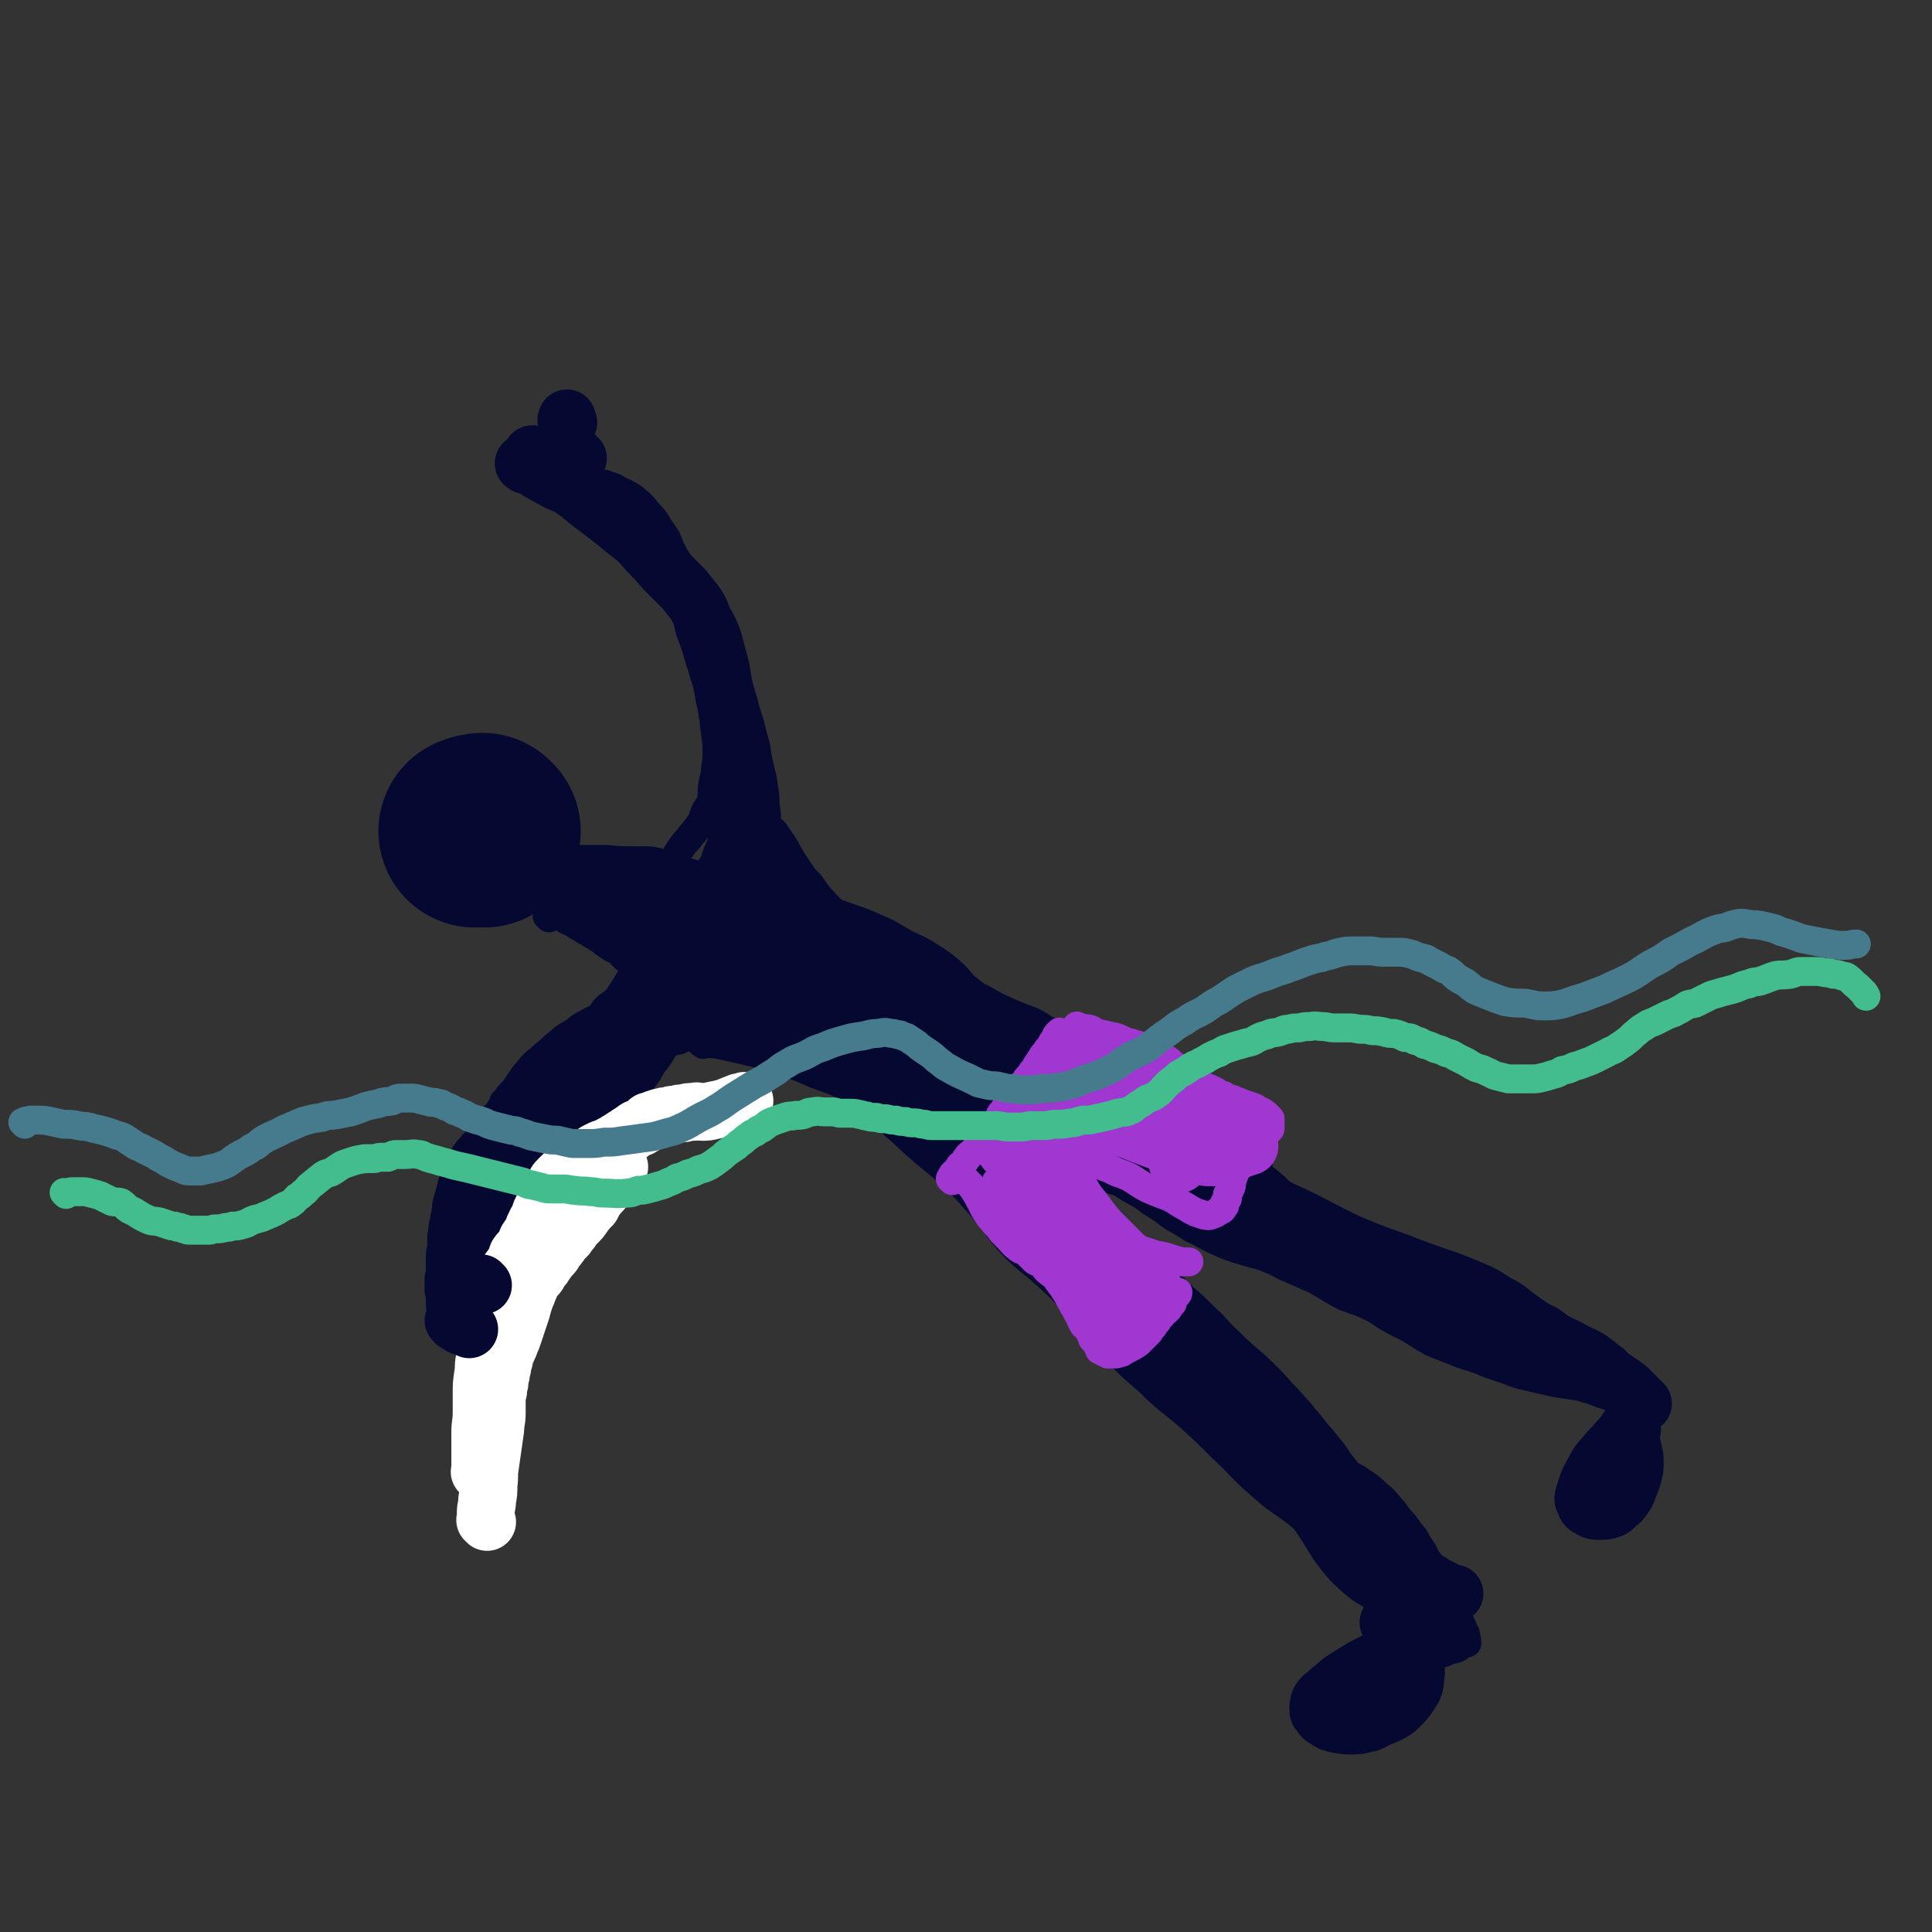 <svg viewBox='0 0 1404 1404' version='1.1' xmlns='http://www.w3.org/2000/svg' xmlns:xlink='http://www.w3.org/1999/xlink'><rect x="0" y="0" width="1404" height="1404" fill="#333333" stroke="none"/><g fill='none' stroke='#050831' stroke-width='140' stroke-linecap='round' stroke-linejoin='round'><path d='M352,604c-1,-1 -1,-1 -1,-1 -1,-1 0,0 0,0 0,0 0,0 0,0 0,0 0,0 0,0 -1,-1 0,0 0,0 0,0 0,0 -1,0 -1,0 -1,0 -2,0 -1,0 -1,1 -3,1 '/></g>
<g fill='none' stroke='#050831' stroke-width='21' stroke-linecap='round' stroke-linejoin='round'><path d='M399,667c-1,-1 -1,-1 -1,-1 -1,-1 0,0 0,0 0,0 0,0 0,0 0,0 0,0 0,0 -1,-1 0,0 0,0 0,0 0,0 0,0 0,0 0,0 0,0 -1,-1 0,0 0,0 1,0 1,0 2,0 3,-1 3,-1 6,-1 3,0 3,0 6,0 4,0 5,0 9,1 4,0 4,0 9,2 4,1 5,1 9,2 3,1 3,2 7,3 3,2 3,2 6,3 3,2 3,2 6,3 2,2 2,2 5,3 3,2 3,2 5,3 2,2 2,2 4,3 2,1 3,1 5,2 2,1 1,1 4,3 2,1 1,1 4,2 1,1 2,0 4,1 1,0 1,0 3,0 1,0 1,0 3,1 1,0 1,0 3,1 1,0 1,0 2,1 2,1 2,2 5,3 1,1 1,0 3,1 1,0 2,0 3,1 1,0 1,1 2,1 2,1 2,1 4,2 2,1 2,0 4,1 3,1 3,1 6,2 2,0 2,0 3,0 1,0 1,0 2,0 1,0 1,0 1,0 0,0 0,-1 0,-1 0,-1 0,-1 1,-1 1,-1 1,-1 1,-2 1,-1 1,-2 1,-3 0,-1 0,-1 1,-2 0,-1 0,-1 1,-3 0,-1 0,-1 0,-3 0,-2 1,-2 1,-4 1,-3 0,-3 1,-5 1,-3 1,-3 2,-5 1,-3 1,-3 2,-6 2,-7 2,-7 4,-13 1,-4 2,-4 3,-8 1,-5 0,-5 1,-10 1,-6 1,-6 2,-11 1,-5 0,-5 1,-9 0,-5 0,-5 1,-10 1,-4 1,-4 1,-9 0,-4 0,-4 0,-9 0,-5 0,-5 -1,-11 0,-6 0,-6 -1,-12 -1,-8 -1,-7 -3,-15 -1,-6 -2,-6 -3,-12 -2,-6 -1,-6 -3,-12 -2,-6 -2,-6 -4,-11 -2,-6 -1,-7 -3,-13 -2,-7 -3,-7 -5,-14 -3,-8 -3,-8 -7,-16 -3,-8 -2,-9 -6,-17 -2,-6 -3,-6 -6,-12 -2,-6 -2,-6 -5,-12 -3,-6 -3,-6 -7,-12 -3,-6 -3,-6 -7,-13 -3,-6 -4,-6 -7,-12 -3,-5 -2,-5 -5,-11 -3,-5 -4,-5 -7,-11 -3,-4 -3,-4 -7,-8 -2,-3 -2,-3 -5,-6 -4,-3 -4,-4 -8,-6 -3,-2 -4,-2 -8,-4 -3,-2 -3,-2 -7,-3 -4,-2 -4,-1 -9,-2 -5,-1 -5,-2 -9,-2 -4,-1 -4,-1 -8,-1 -4,-1 -4,-1 -7,-2 -4,-1 -4,-1 -7,-1 -5,0 -5,0 -10,0 -6,0 -6,-1 -13,-2 -1,0 -1,0 -3,0 '/><path d='M530,732c-1,-1 -1,-1 -1,-1 -1,-1 0,0 0,0 0,0 0,0 0,0 0,0 0,0 0,0 -1,-1 0,0 0,0 0,0 0,0 -1,0 0,0 1,1 0,1 -1,1 -2,1 -3,2 -2,1 -2,1 -4,3 -2,2 -3,2 -5,4 -2,2 -2,2 -4,4 -2,1 -3,1 -5,2 -2,2 -1,2 -3,4 -2,1 -2,0 -3,1 -2,1 -2,1 -3,2 -1,0 -1,0 -3,1 -1,0 -1,0 -2,1 -1,0 -1,0 -3,0 -1,0 -1,1 -2,1 -1,0 -1,0 -2,1 -1,0 -1,0 -1,0 -1,0 -1,0 -1,0 -1,0 -1,0 -2,0 0,0 0,0 0,0 0,0 0,0 -1,0 0,0 0,0 -1,0 0,0 0,0 0,0 0,0 0,0 0,0 '/><path d='M387,644c-1,-1 -1,-1 -1,-1 -1,-1 0,0 0,0 0,0 0,0 0,0 0,1 0,0 1,1 0,1 0,1 0,2 1,1 1,1 2,2 2,2 2,2 3,3 2,2 2,2 4,4 3,3 3,3 5,5 3,2 3,1 5,4 3,1 2,2 5,4 1,1 2,1 4,2 2,1 2,1 5,3 2,1 2,1 5,3 2,1 2,1 5,3 2,1 2,1 5,3 2,1 2,1 4,3 3,2 3,2 6,4 2,1 2,1 4,2 2,1 1,1 3,3 1,1 1,1 2,2 1,1 2,1 3,2 2,2 1,2 2,4 2,3 2,3 3,5 1,2 1,2 1,4 1,2 1,2 1,4 1,3 1,3 1,5 1,3 0,3 1,6 0,1 1,1 1,2 1,2 0,2 0,5 0,1 1,1 1,3 0,0 0,0 0,1 '/><path d='M415,637c-1,-1 -1,-1 -1,-1 -1,-1 0,0 0,0 1,0 2,0 3,0 2,1 2,1 5,2 3,1 3,1 6,2 4,1 4,1 8,2 3,1 3,2 7,3 3,1 3,0 6,1 2,0 2,1 5,1 2,0 3,0 5,0 2,0 2,-1 4,-1 3,-1 3,0 5,-1 3,-1 3,-1 5,-3 3,-2 3,-3 6,-6 2,-2 2,-2 4,-4 4,-4 4,-4 7,-8 2,-3 2,-4 5,-8 2,-3 2,-3 5,-6 2,-3 2,-3 4,-5 3,-4 3,-4 6,-8 1,-3 1,-3 2,-6 2,-5 3,-4 5,-9 1,-6 0,-6 1,-12 1,-6 2,-6 2,-12 1,-6 1,-6 1,-12 0,-10 -1,-10 -2,-21 0,-4 -1,-4 -1,-8 -1,-4 -1,-5 -2,-9 -1,-6 -1,-6 -2,-11 -2,-6 -2,-6 -4,-13 -2,-6 -2,-6 -4,-13 -2,-6 -2,-6 -4,-11 -2,-6 -1,-6 -3,-11 -2,-4 -2,-4 -4,-8 -2,-4 -2,-4 -4,-7 -3,-3 -3,-3 -5,-7 -3,-3 -3,-3 -5,-6 -3,-4 -2,-4 -5,-7 -3,-4 -3,-4 -5,-8 -3,-4 -3,-4 -6,-8 -2,-3 -2,-3 -4,-6 -3,-3 -3,-3 -5,-6 -3,-4 -3,-4 -6,-7 -3,-4 -3,-4 -6,-6 -4,-4 -4,-4 -9,-7 -3,-2 -3,-2 -7,-4 -3,-1 -3,-1 -7,-3 -3,-1 -3,-1 -7,-2 -2,-1 -2,0 -5,-1 -3,-1 -3,-1 -6,-2 '/><path d='M469,736c-1,-1 -1,-1 -1,-1 -1,-1 0,0 0,0 0,0 0,0 0,0 0,0 0,0 0,0 -1,-1 0,0 0,0 -1,0 -1,0 -2,0 -2,1 -2,1 -4,2 -4,2 -4,2 -8,3 -4,2 -3,3 -7,4 -4,3 -5,2 -9,5 -4,1 -4,1 -7,3 -4,1 -4,1 -8,3 -3,2 -3,3 -6,5 -3,1 -3,1 -6,3 -3,1 -2,2 -5,4 -3,2 -3,1 -6,2 -3,2 -3,2 -5,3 -2,2 -2,2 -4,3 -2,1 -2,1 -4,3 -2,2 -2,2 -4,4 -2,2 -3,2 -5,4 -2,3 -2,3 -4,6 -2,2 -2,2 -4,4 -2,3 -2,3 -4,5 -1,3 -1,3 -3,6 -2,3 -2,2 -4,5 -2,3 -2,3 -4,5 -2,3 -2,3 -4,5 -2,3 -2,3 -4,6 -2,3 -3,3 -4,5 -3,3 -3,3 -5,6 -1,3 -1,3 -3,6 -1,3 -1,3 -3,6 -1,4 -1,4 -3,8 -1,4 -1,4 -2,8 -1,3 -1,3 -2,7 -1,3 0,3 -1,7 0,3 -1,3 -1,6 -1,3 -1,3 -1,6 0,3 -1,3 -1,6 0,2 0,2 0,5 0,5 -1,4 -1,9 0,3 0,3 0,5 0,2 0,2 0,3 0,2 0,2 0,4 0,2 -1,2 -1,4 0,2 0,2 0,4 0,2 0,2 0,4 0,3 1,3 1,5 0,3 0,3 0,6 0,2 0,2 1,4 1,1 1,1 1,3 0,2 0,2 0,3 0,2 1,2 1,3 0,1 0,1 0,2 0,1 1,1 1,2 0,1 0,1 0,2 0,1 0,1 0,1 0,1 0,1 0,1 0,0 0,0 0,0 0,-2 0,-2 0,-4 1,-5 1,-5 1,-10 0,-8 -1,-9 1,-17 1,-7 1,-7 4,-14 1,-5 2,-5 4,-9 2,-5 2,-5 4,-10 3,-6 4,-6 6,-11 3,-5 3,-5 5,-10 4,-6 4,-6 8,-11 2,-4 2,-4 6,-8 3,-4 3,-4 8,-8 4,-3 3,-4 8,-7 4,-3 4,-3 8,-5 4,-2 5,-2 9,-4 5,-2 5,-2 9,-4 4,-2 4,-1 8,-3 4,-2 4,-2 8,-4 7,-4 7,-3 14,-7 4,-2 4,-2 7,-4 3,-2 3,-3 5,-5 3,-2 3,-2 5,-4 3,-3 3,-3 4,-6 2,-3 2,-3 3,-6 2,-3 2,-4 4,-7 1,-3 1,-2 3,-5 2,-3 2,-3 5,-7 2,-4 2,-4 5,-8 3,-4 3,-4 6,-9 4,-5 4,-5 6,-10 3,-6 3,-6 4,-11 2,-6 2,-6 4,-13 0,-1 0,-1 1,-3 '/><path d='M581,643c-1,-1 -1,-1 -1,-1 -1,-1 0,0 0,0 0,0 0,0 0,0 0,0 0,-1 0,0 -2,1 -1,2 -2,5 -1,4 -1,4 -2,7 -1,4 -1,4 -2,8 -1,3 0,3 -1,7 -1,3 -1,3 -1,7 0,3 0,3 1,7 0,3 0,3 1,7 1,3 1,3 3,7 1,3 1,3 3,7 2,4 2,4 5,8 2,3 2,3 4,6 2,3 2,3 4,6 2,3 2,3 4,5 3,3 3,3 5,6 2,2 2,2 4,4 2,2 2,2 4,3 1,1 1,1 2,2 2,2 2,2 3,3 2,2 2,2 4,4 3,3 3,2 5,4 3,3 3,2 6,5 3,2 3,2 6,4 3,3 3,3 6,5 4,3 4,3 8,7 5,4 5,4 10,8 6,6 6,6 13,12 8,6 8,6 15,11 11,6 11,6 22,12 11,5 11,5 22,10 2,1 2,1 5,2 '/><path d='M511,759c-1,-1 -1,-1 -1,-1 -1,-1 0,0 0,0 0,0 0,0 0,0 0,0 -1,0 0,0 0,-1 1,0 2,0 5,1 5,0 10,1 9,2 9,2 18,4 11,3 12,2 23,6 12,4 12,4 24,9 11,5 11,4 23,9 10,5 10,5 20,10 9,5 9,5 18,9 8,4 8,4 15,7 7,3 6,4 13,7 6,3 6,3 12,6 6,3 6,3 13,6 5,3 5,2 10,5 4,3 4,3 8,6 5,4 5,3 10,7 6,5 6,5 11,10 6,6 6,6 12,12 6,6 6,6 12,12 5,6 5,6 10,11 5,4 6,4 11,8 5,4 5,4 10,7 5,4 5,4 10,9 4,4 3,4 7,8 '/><path d='M563,605c-1,-1 -1,-1 -1,-1 -1,-1 0,0 0,0 0,0 0,0 0,0 0,0 0,0 0,0 -1,-1 0,0 0,0 1,2 1,2 3,4 2,3 2,3 4,6 4,6 3,6 7,12 4,6 4,6 8,12 5,5 5,5 9,11 5,6 5,6 10,11 4,5 4,5 8,10 5,6 4,6 9,11 4,6 5,6 9,12 4,7 4,7 8,14 4,7 3,7 8,13 4,6 4,6 9,11 4,5 4,5 8,9 4,4 5,4 9,7 5,4 5,4 10,7 5,4 5,4 10,8 6,4 5,4 11,9 5,4 5,3 10,8 5,5 5,5 10,10 6,5 6,5 12,10 6,5 6,5 12,10 5,3 5,3 10,6 6,3 5,4 11,6 5,2 5,1 10,3 5,2 5,2 10,4 6,2 6,2 12,4 6,2 6,2 13,4 6,2 6,2 12,4 7,3 7,3 13,5 6,3 6,3 12,7 5,2 5,3 10,6 5,3 5,3 10,7 5,3 5,3 10,7 11,7 11,7 22,14 5,3 5,3 11,6 5,2 5,2 10,4 5,2 6,2 11,3 6,2 6,2 11,4 6,2 6,2 12,3 7,2 7,2 14,4 7,2 7,2 14,3 14,4 14,4 28,8 6,2 6,2 11,4 6,2 6,2 12,4 5,2 5,2 11,4 7,3 7,3 13,5 7,2 7,2 13,4 8,2 8,2 15,4 6,3 6,3 12,6 6,3 6,3 12,6 6,3 6,3 11,6 1,1 1,1 2,1 '/><path d='M724,842c-1,-1 -1,-1 -1,-1 -1,-1 0,0 0,0 0,0 0,0 0,0 0,0 0,0 0,0 -1,-1 0,0 0,0 0,0 0,0 0,0 2,1 3,1 5,2 6,4 6,4 13,8 10,7 10,7 20,14 12,9 13,8 25,17 13,9 13,9 26,19 13,10 13,10 25,20 11,10 11,10 22,21 9,8 9,8 17,16 9,8 8,9 17,17 7,7 7,7 14,13 8,7 8,7 15,14 8,8 7,8 14,15 6,7 7,7 12,14 6,6 5,7 11,13 4,5 4,5 9,11 3,4 3,5 7,10 4,5 4,5 9,10 4,5 4,4 8,10 4,5 4,5 7,11 4,5 4,5 7,9 4,4 4,4 8,8 2,3 1,4 4,7 2,2 2,2 5,5 1,2 1,2 3,4 2,1 2,1 4,3 1,1 1,1 3,3 1,1 1,1 3,3 2,2 1,2 3,3 1,1 2,1 3,2 2,2 2,2 3,4 2,2 2,2 3,4 2,2 2,2 3,4 2,3 1,3 2,5 1,3 0,3 1,5 1,3 1,3 2,5 1,2 1,2 2,4 1,2 1,2 2,3 1,2 1,2 2,4 1,2 1,2 2,5 1,1 1,1 1,3 1,1 0,1 0,2 1,1 1,1 1,2 0,1 0,1 0,1 0,0 0,0 -1,0 0,0 -1,0 -1,0 -1,0 -1,0 -2,1 -2,1 -1,2 -4,3 -2,1 -3,0 -6,1 -2,0 -2,0 -5,-1 -3,0 -3,0 -6,-1 -4,-2 -4,-2 -7,-4 -3,-3 -4,-2 -7,-5 -4,-4 -4,-4 -8,-8 -5,-4 -5,-4 -10,-9 -5,-5 -5,-5 -10,-10 -6,-5 -7,-4 -13,-9 -6,-5 -6,-5 -12,-11 -6,-7 -6,-7 -11,-14 -5,-8 -5,-8 -10,-16 -5,-7 -5,-8 -9,-15 -5,-7 -5,-7 -10,-13 -6,-7 -6,-7 -11,-13 -7,-8 -8,-8 -14,-16 -8,-9 -7,-9 -14,-18 -7,-9 -7,-8 -13,-17 -6,-8 -5,-8 -10,-16 -5,-7 -6,-7 -10,-13 -6,-9 -6,-9 -12,-18 -7,-10 -6,-10 -14,-20 -6,-9 -6,-9 -13,-17 -6,-8 -7,-7 -14,-15 -6,-6 -6,-6 -12,-13 -5,-6 -5,-6 -10,-12 -5,-6 -5,-6 -11,-13 -6,-7 -6,-7 -14,-15 -7,-7 -7,-7 -15,-14 -7,-6 -7,-5 -14,-10 -7,-5 -7,-5 -14,-10 -5,-3 -5,-3 -10,-6 -7,-3 -7,-3 -13,-7 -7,-5 -7,-5 -14,-10 -9,-5 -9,-4 -18,-10 -8,-5 -7,-6 -15,-12 -6,-5 -6,-5 -12,-10 -6,-5 -5,-5 -10,-10 -5,-4 -6,-4 -11,-8 -5,-4 -5,-4 -11,-7 -5,-3 -5,-3 -10,-5 -5,-3 -5,-3 -10,-5 -4,-2 -4,-2 -7,-3 -2,-1 -2,-1 -4,-2 -1,-1 -2,-1 -1,-1 1,-1 2,0 4,0 7,2 7,2 14,4 6,1 5,2 11,4 6,1 7,1 13,3 7,2 7,2 14,5 10,3 10,2 19,6 10,4 11,3 20,9 9,4 9,5 18,11 9,6 8,7 17,14 10,8 9,8 20,15 10,6 11,5 21,11 10,5 10,5 20,10 7,5 7,5 15,9 9,5 10,5 19,10 10,6 9,6 19,13 9,6 10,5 19,12 8,5 8,5 16,11 7,4 7,4 15,9 9,4 9,5 18,9 9,4 9,4 19,7 9,3 10,2 19,6 8,3 7,4 15,7 9,4 9,4 18,8 11,6 11,7 21,12 10,4 10,3 20,8 8,4 7,5 15,9 7,4 8,4 15,8 6,4 6,4 13,8 7,3 7,3 15,6 7,3 7,3 14,5 6,2 6,2 13,5 6,2 6,2 12,4 5,2 5,2 11,4 13,3 13,3 26,6 7,1 7,1 14,2 6,1 6,2 12,3 5,1 5,2 9,3 3,0 3,0 6,0 2,0 2,0 4,0 1,0 1,0 2,0 0,0 0,0 1,-1 0,0 0,0 0,0 1,-3 2,-3 2,-5 0,-3 1,-4 0,-6 -1,-4 -1,-4 -3,-6 -2,-4 -2,-4 -5,-7 -6,-4 -6,-5 -12,-9 -8,-5 -9,-4 -17,-9 -9,-4 -9,-4 -17,-10 -8,-4 -8,-4 -15,-9 -10,-7 -9,-8 -19,-13 -11,-7 -11,-7 -23,-12 -12,-5 -12,-5 -24,-9 -14,-5 -14,-5 -27,-10 -17,-6 -17,-6 -34,-13 -21,-10 -21,-11 -42,-21 -24,-11 -24,-11 -48,-22 -27,-13 -28,-11 -55,-24 -30,-15 -29,-17 -58,-32 -47,-25 -47,-25 -94,-49 '/></g>
<g fill='none' stroke='#050831' stroke-width='42' stroke-linecap='round' stroke-linejoin='round'><path d='M382,338c-1,-1 -1,-1 -1,-1 -1,-1 0,0 0,0 0,0 0,0 0,0 0,0 -1,0 0,0 0,-1 0,0 1,0 2,1 2,1 5,2 5,4 5,4 11,7 8,5 8,4 16,8 9,6 9,7 17,13 8,6 8,6 17,13 8,7 9,7 17,14 6,7 6,7 12,13 5,6 5,6 10,11 5,5 5,5 10,10 4,5 4,5 8,10 4,6 4,6 6,12 4,7 4,7 7,14 2,7 2,8 4,15 2,7 2,7 3,14 1,6 1,6 3,13 1,5 2,5 3,11 2,7 2,6 4,13 2,8 2,8 4,15 1,7 1,7 2,15 0,6 1,6 1,12 0,5 0,5 -1,10 0,4 0,4 -1,7 0,4 0,4 -1,7 -1,4 -1,4 -2,8 -1,5 -1,5 -2,9 -1,6 -2,6 -4,11 -2,7 -2,7 -6,13 -3,6 -3,6 -7,12 -3,5 -3,5 -7,10 -4,4 -4,4 -8,8 -3,3 -3,3 -7,7 -5,5 -5,4 -9,9 -4,5 -4,5 -7,10 -4,5 -4,5 -7,10 -3,5 -2,6 -5,12 -3,5 -3,5 -6,10 -3,4 -3,5 -6,9 -4,3 -4,3 -8,6 -3,4 -3,5 -7,8 -4,3 -5,2 -9,5 -5,2 -5,3 -9,6 -5,3 -5,2 -9,6 -4,3 -4,3 -8,7 -4,3 -4,3 -7,6 -4,3 -4,3 -7,7 -4,4 -3,4 -6,9 -2,4 -2,4 -5,9 -3,4 -3,4 -6,9 -3,4 -3,4 -5,8 -3,3 -3,3 -5,6 -3,3 -3,3 -5,5 -3,4 -4,4 -6,8 -3,4 -3,4 -6,9 -2,5 -2,5 -5,10 -2,6 -2,6 -4,12 -2,6 -2,6 -4,12 -1,5 -1,5 -2,9 -1,4 -1,4 -1,8 0,3 0,3 0,6 0,2 0,2 0,4 0,2 0,2 0,3 0,2 0,2 0,3 0,2 0,2 0,4 0,1 0,1 0,2 0,0 1,0 1,0 1,1 1,2 2,2 2,0 2,0 4,0 2,0 1,-1 3,-2 2,-1 2,-1 4,-2 3,-2 3,-2 6,-5 2,-2 3,-2 5,-5 4,-5 4,-6 8,-12 3,-6 3,-6 6,-12 3,-7 3,-7 5,-14 3,-7 2,-7 5,-13 3,-7 3,-7 6,-13 3,-5 3,-5 6,-10 4,-6 4,-6 8,-12 6,-7 6,-6 12,-13 6,-8 6,-8 12,-15 6,-7 6,-7 12,-14 5,-5 5,-5 10,-10 5,-5 5,-5 9,-9 5,-4 5,-4 9,-7 4,-3 4,-3 8,-6 4,-3 4,-3 7,-5 4,-3 5,-2 8,-5 5,-3 5,-3 9,-7 3,-4 3,-4 6,-8 5,-6 6,-5 10,-12 6,-9 5,-9 10,-19 3,-6 3,-6 5,-12 0,-3 0,-3 1,-5 0,-2 0,-2 0,-4 0,-2 1,-2 1,-4 0,-2 0,-2 -1,-4 0,-1 0,-2 -1,-3 -1,-2 -1,-2 -2,-3 -4,-3 -4,-4 -9,-6 -5,-3 -5,-2 -10,-4 -6,-3 -6,-3 -11,-4 -6,-2 -6,-2 -11,-4 -5,-1 -5,-2 -9,-3 -4,-1 -4,-1 -7,-1 -5,0 -5,0 -9,0 -10,0 -10,0 -20,-1 -5,0 -5,0 -11,0 -3,0 -3,0 -6,0 -2,0 -2,0 -4,0 -1,0 -2,0 -1,0 1,1 2,1 5,2 12,4 12,4 23,8 12,4 12,3 24,7 13,5 12,6 25,10 7,2 7,2 14,4 6,1 6,1 12,3 5,2 5,2 10,5 4,2 5,2 9,5 4,2 4,2 8,5 5,3 5,4 10,8 5,4 5,4 11,8 7,5 7,5 13,10 7,4 7,3 14,8 5,3 5,4 9,7 5,4 5,4 10,8 4,3 4,3 8,7 4,3 4,3 8,6 5,3 5,3 10,6 5,3 5,2 11,5 6,3 6,3 12,7 6,4 6,4 12,9 5,4 5,4 10,9 4,5 4,6 8,11 4,6 4,6 8,12 3,4 2,4 5,8 3,4 3,4 6,7 5,4 5,4 10,7 5,4 4,4 10,7 5,4 5,3 11,7 6,4 6,4 11,8 6,5 6,5 10,11 5,6 4,7 8,13 5,6 4,6 9,13 3,5 3,5 7,10 4,4 3,5 8,9 6,6 7,5 14,11 7,6 7,6 14,12 7,6 7,6 13,13 7,7 6,8 12,15 5,7 5,7 10,13 4,5 3,6 7,10 5,5 4,5 10,10 6,5 6,4 13,9 7,4 7,4 13,9 5,4 6,4 11,9 6,6 6,6 11,12 5,6 5,6 9,13 4,5 3,5 7,11 2,4 2,4 5,8 2,4 2,4 6,6 4,4 5,4 10,7 5,4 5,4 11,7 6,3 6,2 11,6 5,3 5,3 10,8 4,3 4,3 8,8 4,4 3,4 7,9 4,4 4,4 7,9 3,3 3,3 5,7 2,3 2,3 4,6 1,3 1,3 3,6 2,2 1,2 3,4 2,2 2,2 4,4 2,2 2,2 5,3 2,2 2,1 5,3 2,1 2,1 4,2 2,1 2,1 4,2 2,0 1,1 3,1 0,0 1,0 1,0 -1,0 -2,0 -3,0 -4,0 -4,1 -8,0 -5,-1 -5,-1 -10,-3 -8,-3 -8,-2 -16,-7 -12,-7 -12,-7 -24,-16 -13,-10 -12,-11 -25,-22 -11,-9 -11,-10 -22,-19 -13,-10 -14,-9 -26,-20 -14,-12 -13,-13 -27,-26 -12,-12 -12,-12 -24,-23 -15,-13 -16,-12 -30,-26 -15,-13 -15,-13 -29,-28 -11,-12 -10,-13 -22,-26 -11,-12 -11,-12 -23,-23 -12,-11 -13,-10 -24,-21 -11,-12 -10,-13 -20,-25 -10,-11 -9,-11 -19,-21 -20,-19 -22,-18 -42,-37 -9,-8 -9,-8 -18,-18 -7,-9 -6,-10 -14,-18 -7,-8 -7,-8 -15,-15 -9,-8 -9,-7 -18,-15 -9,-8 -10,-7 -18,-15 -9,-8 -9,-8 -16,-16 -12,-13 -12,-13 -24,-26 -4,-4 -3,-5 -7,-9 -4,-4 -4,-4 -9,-8 -4,-3 -4,-2 -9,-5 -3,-2 -4,-1 -7,-3 -3,-2 -3,-2 -5,-4 -2,-1 -2,-1 -4,-2 0,0 -1,0 0,0 7,-2 8,-2 16,-2 6,0 6,1 12,2 7,1 7,0 14,1 9,1 9,1 17,3 11,2 11,2 22,4 9,1 9,1 18,3 8,2 8,2 16,5 9,3 9,3 18,7 10,4 10,5 19,10 9,5 10,4 19,10 8,5 8,5 16,12 6,6 5,7 12,12 7,6 8,5 16,10 9,5 10,5 19,9 9,4 10,3 18,8 16,10 15,11 29,23 9,8 8,8 16,15 10,8 9,9 19,16 9,6 10,6 19,11 7,4 6,4 13,8 6,3 6,2 11,5 8,3 8,3 16,7 8,4 7,5 15,9 8,5 9,5 16,11 8,5 8,5 15,11 7,7 7,7 14,13 6,5 6,6 12,11 8,5 8,5 16,9 10,4 10,3 19,7 8,3 9,2 16,5 8,3 8,3 15,6 7,4 6,4 13,8 7,5 7,5 13,9 8,5 8,5 16,10 8,5 8,5 16,10 7,4 7,5 13,9 5,3 5,3 10,7 5,3 4,3 9,6 4,3 5,3 9,4 5,2 5,2 10,3 6,2 6,2 12,3 6,2 6,2 12,3 6,1 6,0 12,2 5,1 5,1 10,3 3,1 3,1 6,3 3,2 3,2 6,4 3,2 3,2 6,5 2,2 2,2 4,4 1,1 1,1 3,3 1,1 1,1 2,2 0,0 -1,-1 -1,-1 0,0 0,0 0,0 -6,-5 -5,-6 -12,-10 -7,-5 -8,-4 -16,-7 -9,-4 -9,-4 -19,-6 -9,-3 -9,-2 -18,-4 -8,-3 -8,-3 -16,-7 -11,-4 -11,-5 -21,-10 -11,-6 -11,-5 -22,-12 -10,-6 -10,-7 -20,-14 -7,-6 -7,-6 -14,-11 -9,-6 -9,-7 -18,-11 -11,-6 -11,-6 -23,-9 -10,-4 -11,-2 -21,-5 -8,-2 -8,-2 -15,-5 -8,-3 -8,-3 -16,-7 -10,-6 -10,-6 -21,-12 -10,-6 -11,-6 -21,-13 -9,-7 -9,-8 -18,-16 -9,-7 -9,-7 -19,-13 -11,-6 -11,-6 -23,-10 -11,-5 -11,-3 -22,-8 -9,-3 -10,-3 -18,-8 -10,-5 -9,-6 -18,-12 -9,-6 -9,-6 -18,-13 -10,-7 -10,-8 -20,-15 -8,-6 -8,-6 -16,-12 -6,-5 -6,-5 -12,-10 -5,-3 -4,-3 -9,-6 -7,-4 -7,-4 -14,-7 -7,-4 -7,-3 -14,-7 -8,-4 -8,-3 -15,-8 -7,-4 -7,-4 -14,-9 -6,-5 -5,-5 -11,-11 -6,-5 -6,-5 -11,-12 -4,-5 -3,-5 -8,-10 -6,-6 -6,-6 -14,-10 -8,-5 -8,-4 -16,-9 -16,-11 -16,-11 -31,-22 -14,-11 -13,-12 -27,-24 0,0 0,0 0,0 '/><path d='M904,850c-1,-1 -1,-1 -1,-1 -1,-1 0,0 0,0 0,0 0,0 0,0 0,0 0,0 0,0 -1,-1 0,0 0,0 0,0 0,0 0,0 0,0 0,-1 0,0 -1,0 -1,0 -2,1 -3,0 -3,0 -6,1 -6,0 -6,0 -13,1 -8,1 -8,1 -17,1 -11,0 -11,0 -22,-1 -11,-1 -11,0 -22,-2 -11,-3 -11,-3 -21,-6 -11,-3 -11,-3 -21,-6 -9,-3 -9,-4 -18,-7 -9,-3 -9,-4 -17,-7 -9,-4 -9,-4 -17,-7 -7,-3 -7,-3 -14,-7 -6,-3 -6,-3 -13,-6 -6,-3 -6,-3 -11,-7 -7,-3 -7,-4 -13,-8 -5,-4 -5,-4 -11,-8 -5,-3 -6,-3 -12,-6 -6,-3 -6,-3 -12,-7 -6,-3 -6,-3 -11,-6 -5,-3 -5,-4 -10,-7 -5,-3 -6,-3 -11,-6 -4,-4 -4,-4 -9,-8 -4,-3 -3,-3 -8,-5 -4,-3 -4,-3 -9,-6 -4,-2 -4,-3 -8,-6 -4,-3 -4,-3 -8,-6 -5,-3 -5,-2 -10,-5 -4,-2 -4,-2 -7,-5 -4,-3 -4,-3 -8,-6 -3,-2 -3,-1 -7,-4 -3,-1 -3,-2 -6,-4 -3,-2 -3,-2 -6,-4 -3,-2 -3,-2 -6,-5 -4,-3 -4,-3 -8,-6 -3,-3 -3,-3 -6,-7 '/></g>
<g fill='none' stroke='#FFFFFF' stroke-width='42' stroke-linecap='round' stroke-linejoin='round'><path d='M354,1106c-1,-1 -1,-1 -1,-1 -1,-1 0,0 0,0 0,0 0,0 0,0 0,-1 0,-1 0,-2 0,-2 0,-2 0,-4 0,-4 1,-4 1,-9 1,-5 1,-5 1,-11 1,-7 0,-7 1,-13 1,-7 1,-7 2,-14 1,-7 1,-7 2,-14 0,-5 1,-5 1,-11 0,-4 0,-4 0,-9 0,-4 0,-4 1,-7 0,-3 0,-3 1,-6 0,-3 0,-3 1,-6 0,-2 0,-2 1,-5 0,-2 0,-2 1,-5 1,-2 0,-2 1,-5 1,-2 1,-2 2,-4 1,-2 1,-2 2,-5 1,-2 1,-2 2,-5 1,-3 1,-3 2,-6 1,-3 1,-3 2,-6 1,-3 1,-3 2,-6 1,-4 1,-4 2,-7 1,-3 1,-3 2,-5 1,-3 1,-3 2,-5 1,-3 1,-3 2,-5 1,-2 2,-2 3,-3 2,-2 1,-2 2,-4 1,-2 2,-2 3,-3 1,-2 1,-2 2,-3 1,-2 1,-2 2,-3 1,-1 1,-1 2,-2 2,-2 1,-2 2,-4 1,-1 2,-1 3,-3 1,-1 1,-1 2,-3 2,-2 2,-2 4,-4 1,-2 1,-2 3,-4 2,-3 2,-3 4,-5 3,-3 3,-3 5,-6 3,-4 3,-4 6,-7 2,-4 2,-4 5,-8 3,-3 3,-3 5,-6 2,-3 2,-3 4,-6 2,-2 2,-2 3,-4 2,-2 2,-2 3,-4 '/><path d='M350,1071c-1,-1 -1,-1 -1,-1 -1,-1 0,0 0,0 0,0 0,0 0,0 0,0 0,0 0,0 -1,-1 0,0 0,-1 0,-1 0,-1 0,-2 0,-6 0,-6 0,-11 0,-7 0,-7 0,-15 0,-7 1,-7 1,-15 0,-7 0,-7 0,-14 0,-6 0,-6 1,-13 1,-5 0,-5 1,-10 1,-6 1,-6 2,-12 1,-6 2,-6 3,-11 2,-5 1,-5 3,-11 1,-5 1,-5 2,-10 1,-3 2,-3 3,-7 1,-3 0,-3 1,-6 1,-3 1,-3 2,-5 1,-2 1,-2 2,-4 2,-3 3,-3 4,-5 1,-3 1,-3 2,-6 2,-3 2,-2 4,-5 2,-3 2,-3 3,-6 2,-3 2,-3 4,-6 1,-2 0,-2 2,-5 1,-3 1,-2 3,-5 1,-3 0,-3 2,-6 1,-3 1,-3 3,-6 1,-3 1,-3 2,-5 2,-3 2,-3 4,-6 1,-3 1,-3 3,-5 5,-5 5,-5 11,-10 2,-2 3,-2 6,-4 2,-1 2,-1 5,-3 2,-1 2,-1 5,-3 2,-1 2,-1 4,-2 2,-1 2,0 4,-1 1,-1 1,-1 3,-2 2,-1 2,-1 4,-2 1,-1 1,-1 3,-2 2,-1 1,-1 3,-2 2,-1 2,-1 3,-2 2,-1 2,-1 3,-2 2,-1 1,-1 3,-2 2,-1 2,0 3,-1 2,-1 2,-1 3,-2 1,-1 1,-1 2,-2 1,-1 2,0 3,-1 2,-1 2,-1 3,-1 2,-1 2,-1 3,-1 3,-1 3,-1 6,-1 2,-1 2,-1 5,-1 3,-1 3,-1 6,-1 3,-1 3,-1 7,-1 3,-1 3,0 6,0 4,0 4,0 8,-1 5,-1 5,-1 9,-2 5,-2 5,-2 10,-4 2,0 2,0 4,-1 '/></g>
<g fill='none' stroke='#9F37D0' stroke-width='21' stroke-linecap='round' stroke-linejoin='round'><path d='M692,858c-1,-1 -1,-1 -1,-1 -1,-1 0,0 0,0 0,0 0,0 0,0 0,-1 0,-1 0,-1 0,-1 1,-1 1,-2 1,-2 2,-1 2,-2 2,-2 2,-2 3,-4 1,-2 2,-1 3,-3 2,-2 1,-2 3,-4 1,-2 2,-2 3,-3 2,-2 2,-2 4,-4 1,-1 1,-1 2,-2 1,-1 1,-1 2,-3 1,-1 1,-1 2,-2 1,-1 1,-2 2,-3 1,-1 1,-1 2,-2 1,-1 1,-1 2,-3 2,-2 2,-2 4,-4 1,-2 0,-3 1,-5 1,-2 2,-1 3,-4 1,-1 1,-2 2,-4 1,-2 1,-2 3,-4 1,-1 1,-1 2,-3 1,-2 1,-2 3,-4 2,-2 2,-2 4,-4 2,-2 1,-2 3,-4 2,-2 2,-2 3,-4 2,-2 2,-2 3,-4 1,-2 1,-2 2,-3 1,-2 1,-2 2,-3 1,-1 0,-1 1,-2 1,-1 1,-1 2,-2 1,-1 1,-1 1,-2 1,-1 1,-1 2,-1 0,-1 0,-1 0,-1 1,-1 1,-1 1,-2 1,-2 1,-2 2,-3 1,-1 1,0 1,-1 1,-1 0,-2 1,-3 1,-1 1,-1 2,-2 '/><path d='M704,860c-1,-1 -1,-1 -1,-1 -1,-1 0,0 0,0 0,0 0,0 0,0 0,0 0,0 0,0 -1,-1 0,0 0,0 0,0 0,0 0,0 0,0 -1,-1 0,0 0,0 0,0 1,1 2,2 2,2 4,5 2,3 2,3 4,7 3,5 2,5 5,9 3,5 3,4 6,8 3,3 3,3 5,6 3,3 3,3 5,5 3,3 3,4 6,6 3,3 4,2 7,4 3,3 3,3 6,6 3,2 3,1 6,3 2,2 1,3 4,5 2,2 2,1 5,4 2,3 2,3 5,7 2,3 2,3 4,6 1,2 1,2 2,4 2,2 1,3 3,5 1,2 1,2 2,4 2,2 1,2 2,4 1,2 1,2 2,4 1,2 1,1 3,3 1,2 1,1 2,3 1,2 1,2 2,5 2,2 2,2 4,5 0,1 0,1 1,2 0,0 0,0 0,1 1,0 1,0 2,1 1,0 1,0 2,1 1,0 1,0 2,1 1,0 1,0 2,0 1,0 1,0 2,0 2,0 3,0 5,-1 2,0 2,-1 4,-2 2,-1 2,-1 4,-2 2,-1 2,-1 5,-3 2,-2 2,-2 4,-4 2,-2 2,-2 4,-4 1,-2 1,-2 3,-4 1,-2 1,-2 3,-4 1,-2 1,-2 3,-4 1,-2 1,-1 3,-3 1,-1 1,-1 2,-2 1,-1 0,-2 1,-3 1,-1 1,-1 2,-1 0,-1 -1,-1 -1,-1 0,-1 0,-1 1,-2 1,-2 2,-2 3,-3 1,-1 1,-1 1,-2 '/><path d='M784,747c-1,-1 -1,-1 -1,-1 -1,-1 0,0 0,0 1,1 1,1 3,1 3,1 3,0 6,1 3,1 3,2 6,3 5,1 5,1 9,2 5,1 5,1 9,3 4,2 4,1 9,3 4,1 4,1 9,3 4,2 3,2 7,4 4,2 4,2 7,4 3,2 2,2 5,4 3,2 3,2 5,3 2,2 2,2 4,3 2,2 2,2 4,3 3,2 2,2 5,4 6,4 6,3 12,6 3,2 3,2 6,3 3,2 3,2 7,3 2,1 2,1 5,2 2,1 2,1 5,2 3,1 3,1 6,2 1,1 1,2 2,2 2,1 2,0 3,1 1,0 1,1 1,1 1,1 2,1 2,1 1,1 1,1 2,2 0,1 1,1 1,1 0,1 0,2 0,3 0,1 0,1 0,2 0,1 0,1 0,2 0,1 -1,1 -2,2 -1,1 0,1 -2,3 0,1 -1,1 -2,2 -1,1 -1,1 -3,2 -1,1 -1,1 -2,2 -2,1 -2,1 -3,3 -2,2 -2,1 -4,3 -1,3 -1,3 -3,5 -1,3 -1,3 -3,6 -1,3 -1,3 -2,5 -1,3 -1,3 -2,6 0,2 0,3 -1,5 -1,2 -1,2 -2,4 0,1 0,1 0,3 -1,2 -1,1 -2,3 0,1 0,1 0,2 0,1 -1,0 -1,1 -1,1 0,1 -1,2 0,0 -1,0 -1,0 -1,0 0,1 -1,1 -3,2 -3,2 -6,3 -2,1 -3,0 -5,0 -3,-1 -3,-1 -6,-2 -4,-2 -4,-2 -7,-4 -6,-3 -6,-4 -12,-7 -8,-3 -8,-3 -15,-6 -8,-4 -8,-5 -15,-9 -7,-3 -7,-2 -14,-6 -7,-2 -7,-3 -13,-6 -5,-2 -5,-1 -10,-3 '/><path d='M850,791c-1,-1 -1,-1 -1,-1 -1,-1 0,0 0,0 0,0 0,0 0,0 0,0 0,0 0,0 -1,-1 0,0 0,0 1,1 1,1 1,2 2,3 2,3 4,6 3,4 2,5 6,8 4,4 4,4 9,7 3,2 3,2 6,3 2,1 3,1 5,1 1,0 1,-1 1,-1 1,-1 1,-1 1,-1 0,0 0,0 0,0 0,0 0,-1 0,0 -2,2 -1,3 -2,6 -1,3 -1,3 -1,6 0,2 0,2 1,4 0,1 0,1 0,2 0,0 0,0 0,1 0,0 0,-1 0,-1 0,0 0,0 0,0 -2,-2 -2,-3 -4,-4 -3,-1 -4,0 -7,0 -2,0 -3,0 -5,2 -2,1 -2,2 -3,4 -1,4 -1,4 -1,8 0,2 -1,2 0,4 1,2 1,2 3,3 2,1 2,1 5,1 3,-1 3,-1 6,-3 3,-2 3,-3 4,-6 2,-5 3,-5 3,-9 0,-5 0,-6 -2,-11 -2,-4 -3,-4 -6,-7 -5,-5 -5,-5 -11,-7 -7,-2 -7,-2 -14,-1 -7,1 -7,1 -13,3 -4,2 -4,2 -6,5 -3,3 -3,3 -4,5 -2,3 -2,3 -2,6 1,2 1,2 3,3 6,3 6,4 12,5 4,0 5,0 9,-2 5,-2 5,-3 9,-6 2,-2 2,-3 4,-6 2,-6 3,-6 3,-12 0,-5 -1,-6 -4,-10 -6,-7 -7,-7 -15,-11 -8,-5 -9,-5 -19,-6 -8,-1 -9,-1 -17,1 -6,2 -7,2 -12,7 -5,6 -5,6 -8,14 -2,5 -2,6 -2,12 0,4 0,4 2,8 3,3 3,4 7,6 7,2 7,1 14,0 6,-1 7,-1 12,-4 4,-3 5,-3 8,-7 4,-6 5,-7 6,-13 0,-6 0,-7 -3,-12 -3,-6 -4,-6 -10,-10 -6,-4 -7,-5 -15,-7 -5,-1 -6,-1 -12,1 -6,2 -7,2 -11,7 -6,6 -5,7 -9,14 -4,6 -4,6 -6,12 -1,5 -1,5 -1,10 0,1 0,2 1,3 3,2 4,4 7,3 5,-1 5,-2 10,-6 5,-5 5,-5 10,-11 4,-5 3,-5 6,-11 2,-4 4,-5 3,-9 -1,-4 -3,-5 -6,-6 -5,-1 -6,0 -11,2 -6,3 -6,4 -11,8 -8,6 -7,7 -14,13 -6,5 -6,5 -11,11 -3,4 -3,4 -6,9 -2,2 -2,2 -4,4 -1,1 -2,1 -2,2 -1,1 0,1 0,2 1,0 2,-1 3,-1 7,-2 7,-2 14,-5 4,-2 4,-2 8,-5 3,-1 3,-1 5,-2 2,-1 2,-2 2,-2 1,-1 0,0 0,0 -3,4 -2,4 -5,7 -3,4 -4,3 -7,6 -3,3 -3,2 -6,4 -1,1 -1,1 -2,2 -1,1 -1,1 -2,1 0,0 0,0 -1,1 0,0 0,0 0,1 0,0 0,0 1,1 2,2 2,3 5,5 3,3 3,3 7,7 4,4 5,3 9,8 5,5 4,6 10,12 5,6 4,6 10,11 8,8 8,8 17,14 8,5 8,4 16,7 8,4 8,3 16,6 6,1 6,1 12,3 3,1 3,1 7,2 2,0 2,0 5,0 0,0 0,0 0,0 '/><path d='M782,848c-1,-1 -1,-1 -1,-1 -1,-1 0,0 0,0 1,2 0,3 1,5 2,5 2,5 5,9 4,7 4,7 9,13 5,7 5,7 10,13 6,6 6,6 12,12 5,5 5,5 10,10 4,5 5,4 10,9 1,0 2,1 2,2 -1,0 -2,-1 -3,0 -4,1 -4,2 -8,4 -4,3 -4,3 -9,5 -3,2 -3,2 -5,4 -3,1 -2,1 -4,3 -1,0 -1,0 -1,0 0,0 0,0 0,0 0,0 0,0 -1,0 -1,-1 -2,-1 -3,-2 -2,-2 -2,-2 -4,-5 -4,-4 -4,-4 -9,-9 -5,-5 -5,-6 -11,-12 -7,-7 -7,-7 -15,-14 -9,-9 -9,-9 -18,-17 -7,-6 -7,-6 -14,-11 -4,-3 -4,-3 -8,-6 -1,-1 -3,-2 -3,-1 0,5 -1,7 2,13 5,9 6,9 13,16 7,8 8,7 16,14 7,6 7,6 15,12 5,4 5,4 10,8 4,3 4,3 7,5 2,2 2,2 3,3 1,1 1,1 1,2 0,0 0,0 0,0 0,0 0,0 0,0 -6,-6 -6,-6 -11,-11 -11,-10 -11,-10 -21,-19 '/></g>
<g fill='none' stroke='#9F37D0' stroke-width='42' stroke-linecap='round' stroke-linejoin='round'><path d='M778,774c-1,-1 -1,-1 -1,-1 -1,-1 0,0 0,0 0,0 0,0 0,0 0,0 0,0 0,0 -1,-1 0,0 0,0 -2,2 -3,1 -5,3 -3,3 -3,3 -6,6 -5,4 -5,4 -10,8 -4,6 -4,6 -8,12 -4,5 -5,4 -8,10 -3,3 -3,4 -5,7 -2,3 -2,3 -3,5 -1,2 -1,2 -2,4 -1,1 -1,1 -1,2 0,1 0,1 0,1 0,1 0,1 0,2 0,0 0,0 0,0 1,1 1,1 2,3 2,2 2,2 4,4 3,2 3,2 6,5 4,4 4,4 8,8 5,5 5,5 10,10 9,10 9,10 19,20 4,4 4,4 8,8 4,4 4,3 8,7 3,3 3,3 7,6 3,3 3,3 7,6 4,2 4,2 7,5 5,4 5,4 10,8 2,1 2,1 3,3 1,1 2,0 3,1 1,1 1,0 2,1 1,1 1,1 2,2 0,0 0,0 0,0 1,1 0,1 1,2 0,0 1,0 1,1 0,1 0,1 0,2 0,0 0,0 0,1 0,0 0,0 0,1 0,0 0,0 0,0 0,0 0,0 0,0 -1,0 -1,0 -2,0 -3,0 -3,0 -5,-1 -9,-5 -9,-6 -17,-11 -4,-4 -5,-4 -9,-8 -6,-6 -6,-6 -12,-12 -6,-6 -6,-6 -12,-12 -7,-8 -7,-8 -14,-15 -4,-5 -4,-5 -8,-10 -3,-4 -3,-4 -6,-8 -1,-3 -2,-2 -3,-6 -1,-2 -1,-2 -1,-4 -1,-3 -1,-3 0,-6 1,-3 1,-3 3,-7 2,-4 3,-4 6,-9 3,-6 4,-5 7,-11 3,-5 3,-5 5,-10 2,-4 3,-4 4,-8 2,-2 2,-2 2,-5 1,-2 1,-2 1,-3 1,-3 1,-3 3,-5 2,-1 2,-2 4,-3 6,-1 6,-1 12,-2 4,0 4,0 8,0 3,0 4,0 7,1 6,1 6,1 12,3 6,2 6,2 12,4 10,4 10,4 20,9 4,1 4,1 7,4 4,1 4,1 7,4 2,2 2,2 5,4 2,3 2,2 5,5 3,3 2,3 5,6 2,2 3,1 6,3 2,1 2,2 4,3 2,2 2,2 5,3 2,1 2,0 4,1 2,0 2,0 3,1 1,0 0,1 1,1 1,0 2,0 2,0 -1,0 -2,1 -3,1 -3,1 -3,1 -6,2 -2,1 -2,1 -4,2 0,1 0,1 -1,1 -2,1 -2,0 -3,1 -1,0 -1,1 -1,1 -1,0 -1,0 -2,0 -1,0 -1,0 -1,0 -2,0 -2,0 -4,0 -3,0 -3,0 -6,0 -3,-1 -3,-1 -6,-2 -4,-1 -4,-2 -8,-3 -5,-2 -5,-1 -10,-3 -6,-2 -6,-2 -12,-4 -13,-5 -13,-5 -26,-10 -5,-2 -5,-3 -11,-5 -4,-2 -4,-2 -9,-3 -3,-1 -3,-1 -6,-2 -3,0 -3,0 -5,1 -2,0 -2,1 -3,1 -2,1 -2,1 -3,2 -2,2 -2,3 -4,5 -1,3 -2,3 -3,5 -1,4 -1,4 -2,7 0,4 0,4 0,8 0,5 1,5 2,10 1,6 1,6 2,12 1,7 1,7 3,13 1,6 2,6 4,12 2,6 2,6 4,11 2,5 1,6 4,10 2,6 3,6 6,12 3,5 3,5 6,11 3,6 3,6 7,12 3,5 3,5 7,11 2,4 3,3 5,7 1,1 1,2 1,3 '/><path d='M857,846c-1,-1 -1,-1 -1,-1 -1,-1 0,0 0,0 0,0 0,0 0,0 0,0 0,0 0,0 '/></g>
<g fill='none' stroke='#050831' stroke-width='42' stroke-linecap='round' stroke-linejoin='round'><path d='M640,773c-1,-1 -1,-1 -1,-1 -1,-1 0,0 0,0 0,0 0,0 0,0 0,0 0,-1 -1,-1 -3,-2 -3,-1 -6,-3 -4,-2 -4,-3 -9,-5 -7,-3 -7,-2 -14,-4 -9,-3 -9,-3 -18,-5 -10,-2 -10,-2 -19,-3 -9,-1 -9,-2 -18,-3 -9,-1 -9,-1 -18,-2 -9,-1 -9,-2 -17,-3 -3,-1 -3,-1 -7,-2 '/><path d='M1046,1191c-1,-1 -1,-1 -1,-1 -1,-1 0,0 0,0 0,0 0,0 0,0 0,0 0,0 0,0 -1,-1 0,0 0,0 0,0 0,0 0,0 0,0 0,0 0,0 -1,-1 -1,0 -1,0 -1,0 -2,0 -3,0 -3,1 -3,1 -6,1 -5,2 -5,2 -9,3 -6,3 -6,3 -12,5 -6,3 -6,3 -12,7 -12,6 -12,6 -23,13 -5,3 -5,3 -9,7 -3,2 -3,2 -6,5 -3,2 -3,2 -5,5 -1,3 -1,3 -1,6 0,2 0,2 2,4 1,2 1,2 3,3 4,3 5,3 9,4 6,1 6,1 11,1 6,0 6,-1 12,-2 5,-2 5,-3 11,-5 4,-2 5,-2 9,-5 7,-7 7,-7 12,-15 2,-5 1,-5 2,-11 0,-5 0,-5 0,-11 0,-4 0,-4 -1,-9 -1,-3 -1,-3 -2,-7 0,-2 0,-2 -1,-4 -2,-3 -3,-3 -6,-4 -5,-2 -5,-1 -10,-2 '/><path d='M1186,1039c-1,-1 -1,-1 -1,-1 -1,-1 0,0 0,0 0,0 0,0 0,0 -1,0 -1,0 -2,0 -1,1 -1,2 -2,3 -3,4 -3,4 -6,7 -4,5 -4,4 -8,9 -4,5 -5,5 -8,11 -5,9 -5,9 -8,19 -1,3 0,3 1,6 1,2 1,2 3,3 3,2 4,2 8,2 3,0 4,0 7,-1 3,-1 3,-2 5,-4 3,-2 3,-2 5,-5 3,-4 2,-4 4,-8 2,-5 2,-5 3,-9 1,-4 1,-4 1,-8 0,-4 0,-4 -1,-8 -1,-5 -1,-5 -2,-9 -1,-1 -1,-1 -2,-2 '/><path d='M388,332c-1,-1 -1,-1 -1,-1 -1,-1 0,0 0,0 0,0 0,0 0,0 0,0 0,0 0,0 -1,-1 0,-1 0,-1 0,0 0,0 0,0 '/><path d='M331,961c-1,-1 -1,-1 -1,-1 -1,-1 0,0 0,0 0,0 0,0 0,0 0,0 0,0 0,0 -1,-1 0,0 0,0 2,1 2,2 4,3 3,2 4,1 7,3 '/><path d='M351,934c-1,-1 -1,-1 -1,-1 -1,-1 0,0 0,0 0,0 0,0 0,0 0,0 0,0 0,0 -1,-1 0,0 0,0 '/><path d='M413,307c-1,-1 -1,-1 -1,-1 -1,-1 0,0 0,0 0,0 0,0 0,0 0,0 0,0 0,0 -1,-1 0,-1 0,-2 '/><path d='M420,333c-1,-1 -1,-1 -1,-1 -1,-1 0,0 0,0 0,0 0,0 0,0 '/></g>
<g fill='none' stroke='#467B8D' stroke-width='21' stroke-linecap='round' stroke-linejoin='round'><path d='M18,817c-1,-1 -1,-1 -1,-1 -1,-1 0,0 0,0 0,0 0,0 0,0 1,0 1,-1 1,-1 2,-1 2,0 4,-1 3,0 3,0 6,0 4,0 4,0 9,1 5,1 4,1 9,2 6,0 6,0 11,1 5,1 5,0 11,2 9,2 9,2 17,5 4,1 4,1 7,3 3,2 3,2 6,4 3,2 3,1 6,3 4,2 4,2 8,4 3,2 3,2 7,4 3,2 3,2 7,4 2,1 3,1 5,2 3,1 3,2 7,2 4,0 4,0 8,0 4,-1 4,-1 9,-2 4,-1 4,-1 9,-3 4,-2 4,-3 9,-6 5,-3 5,-2 10,-6 5,-2 4,-3 9,-6 7,-4 7,-3 14,-7 7,-3 7,-3 14,-6 7,-2 7,-2 14,-3 5,-2 5,-1 11,-2 5,-1 5,-1 10,-2 6,-2 6,-2 11,-4 4,-1 4,-1 9,-2 5,-2 5,-1 10,-2 3,-1 3,-2 6,-2 3,0 3,0 7,0 3,0 4,0 7,1 4,1 4,1 8,2 3,0 3,0 6,1 3,0 2,1 5,2 3,1 3,1 6,3 2,1 2,0 5,2 3,1 3,1 6,3 3,1 3,1 6,2 4,1 4,1 8,3 3,1 3,1 7,2 4,1 4,1 8,2 4,1 4,0 8,2 5,1 5,2 10,3 5,1 5,1 10,2 5,1 5,0 9,1 4,1 4,1 9,2 5,0 5,0 11,0 6,0 6,0 12,-1 7,0 7,0 13,-1 8,-1 8,-1 15,-2 8,-1 8,-1 15,-3 6,-2 6,-1 12,-4 7,-3 6,-3 13,-7 7,-4 7,-3 13,-7 7,-4 6,-4 12,-8 8,-5 8,-5 16,-10 6,-3 6,-3 12,-7 7,-4 6,-5 12,-8 6,-4 6,-3 13,-6 6,-3 6,-4 13,-6 7,-3 7,-3 14,-5 7,-2 7,-2 14,-3 6,-1 6,-2 12,-2 5,-1 5,-1 10,0 3,0 3,1 6,1 2,1 2,1 5,2 3,2 3,2 6,4 2,1 2,2 5,4 3,2 3,2 6,4 3,2 3,3 6,5 3,2 3,3 7,5 7,4 7,4 14,7 4,2 4,2 8,4 4,1 4,1 9,2 4,0 4,0 8,1 4,1 4,1 8,1 5,1 5,1 10,1 6,0 6,0 11,-1 6,0 7,0 13,-1 6,-1 6,-1 12,-3 7,-3 7,-3 14,-5 7,-3 7,-3 13,-6 5,-3 5,-4 10,-7 7,-4 7,-3 14,-7 7,-5 6,-5 13,-10 8,-5 7,-6 15,-10 7,-5 7,-4 14,-8 6,-4 5,-4 11,-7 6,-4 6,-4 12,-8 6,-3 6,-3 12,-6 7,-3 7,-2 14,-5 7,-3 7,-2 14,-5 7,-2 7,-3 14,-5 5,-2 6,-1 11,-3 6,-1 6,-2 11,-3 5,-1 5,-1 11,-1 5,0 5,0 10,0 5,0 5,1 10,1 5,0 5,0 10,0 5,0 5,0 9,1 5,1 4,2 9,3 2,1 3,0 5,2 4,2 4,2 8,4 3,2 3,2 6,3 3,2 3,2 6,5 3,2 3,2 7,4 4,3 4,4 8,6 5,2 5,2 10,4 5,2 5,2 11,4 7,1 7,1 14,1 7,1 7,2 14,2 6,0 6,0 12,-1 8,-2 8,-3 16,-5 8,-3 8,-3 16,-6 8,-4 9,-4 17,-8 8,-4 8,-5 16,-10 8,-4 8,-4 15,-9 8,-4 8,-4 15,-8 7,-3 7,-4 14,-7 5,-2 5,-2 11,-3 5,-2 5,-2 10,-3 4,0 4,0 9,1 4,0 4,0 9,1 4,1 4,1 8,2 4,2 4,2 8,3 6,2 6,2 11,4 5,1 5,1 10,2 6,1 5,1 11,2 6,1 6,1 11,1 4,0 4,-1 8,-1 '/></g>
<g fill='none' stroke='#43BD8E' stroke-width='21' stroke-linecap='round' stroke-linejoin='round'><path d='M48,868c-1,-1 -1,-1 -1,-1 -1,-1 0,0 0,0 0,0 0,0 0,0 0,0 0,0 0,0 -1,-1 0,0 0,0 0,0 0,0 0,0 1,0 1,0 2,0 2,0 2,-1 3,-1 3,0 4,0 7,0 3,0 3,0 7,1 4,1 4,1 7,2 4,2 4,2 8,4 3,1 4,0 7,1 3,2 3,3 6,5 7,3 6,4 13,7 4,2 5,1 9,2 3,1 3,1 6,2 3,1 3,1 5,1 2,1 2,1 4,1 2,1 2,1 3,1 2,1 2,1 4,1 2,0 2,0 4,0 2,0 2,0 4,0 3,0 3,0 6,0 2,0 2,-1 5,-1 3,0 3,0 7,-1 2,0 2,0 5,-1 3,0 4,0 7,-1 4,-1 3,-1 7,-3 5,-2 5,-1 9,-3 5,-2 5,-2 9,-4 3,-2 3,-2 7,-4 2,-1 2,0 4,-2 2,-1 2,-2 4,-4 2,-1 2,-1 4,-3 3,-2 2,-2 5,-5 5,-4 5,-4 10,-8 3,-2 4,-1 7,-3 3,-2 3,-2 6,-4 2,-1 2,-1 5,-2 6,-2 6,-2 12,-3 3,0 3,0 6,0 3,0 3,-1 6,-1 3,0 3,0 5,0 3,-1 3,-2 6,-2 3,0 3,0 6,0 5,0 6,-1 10,0 3,0 3,1 6,2 3,1 3,1 7,2 3,1 3,1 7,2 4,1 3,1 7,2 4,1 5,1 9,2 4,1 4,1 8,2 4,1 4,1 8,2 4,1 4,1 8,2 4,1 4,1 8,2 4,1 4,1 8,2 3,1 3,2 6,2 4,1 4,1 8,2 3,1 3,1 7,1 4,0 4,0 8,0 5,0 5,1 9,1 5,1 5,0 11,1 5,0 5,1 9,1 9,0 9,1 18,0 4,0 4,-1 8,-2 3,0 3,0 7,-1 4,-1 4,-1 7,-2 4,-1 4,-1 8,-3 3,-1 3,-1 6,-3 4,-1 4,-1 8,-3 4,-1 4,-1 8,-3 4,-1 4,-1 8,-3 3,-2 3,-2 7,-5 3,-2 2,-2 6,-5 3,-2 3,-2 6,-4 2,-2 2,-2 5,-4 2,-2 2,-2 5,-4 2,-2 3,-1 5,-3 2,-2 3,-1 5,-3 2,-1 2,-2 4,-3 2,-1 3,-1 5,-2 3,-1 3,-1 6,-2 3,-1 3,-1 6,-1 4,-1 4,0 8,-1 3,-1 3,-2 7,-2 4,-1 4,0 8,0 3,0 3,0 6,0 3,0 3,1 6,1 3,0 3,0 7,0 3,0 3,0 7,1 2,0 2,1 5,1 3,1 3,1 7,1 3,1 3,1 7,1 4,1 4,1 7,1 3,1 3,1 7,1 3,1 3,1 7,1 3,0 3,1 7,1 3,1 3,1 7,1 5,0 5,0 9,0 4,0 4,0 8,0 5,0 5,0 9,0 5,0 5,0 10,0 4,0 4,0 9,0 4,0 4,1 9,1 4,0 4,0 9,0 4,0 4,-1 8,-1 4,0 4,0 9,0 4,0 4,-1 8,-1 5,0 6,0 11,-1 4,0 4,-1 9,-2 5,0 5,0 9,-1 5,-1 5,-1 9,-2 4,-1 4,-1 7,-2 4,-1 5,0 9,-2 3,-1 3,-2 6,-4 4,-2 3,-2 6,-4 4,-2 4,-1 8,-4 3,-2 3,-3 6,-6 3,-3 3,-3 6,-5 3,-3 3,-3 7,-5 3,-2 3,-2 6,-4 3,-2 3,-1 6,-3 4,-2 4,-2 7,-4 4,-2 4,-2 7,-3 3,-2 3,-2 6,-3 3,-1 3,-1 6,-2 4,-1 4,-1 7,-2 5,-1 5,-1 8,-3 4,-2 4,-2 8,-3 4,-2 4,-1 8,-2 4,-1 3,-2 7,-2 4,-1 4,-1 8,-1 4,-1 4,-1 8,-1 5,-1 5,0 9,0 4,0 4,1 9,1 4,0 4,0 9,0 4,0 4,0 9,1 5,0 5,0 9,1 4,0 4,0 9,1 3,1 3,1 7,1 4,1 4,1 8,3 4,0 4,0 7,2 4,1 4,1 7,3 4,1 4,1 8,3 4,1 4,1 8,3 4,1 4,1 7,3 4,2 4,2 8,4 3,2 3,2 7,4 4,1 4,1 8,3 3,1 3,2 7,3 4,1 4,1 8,2 5,0 5,0 9,0 4,0 4,0 8,0 4,0 4,0 8,-1 4,-1 4,-1 7,-2 4,-1 4,-1 7,-3 5,-1 5,-1 9,-3 4,-1 4,-1 9,-3 3,-1 3,-1 7,-3 4,-2 4,-2 8,-4 3,-2 3,-1 6,-3 3,-2 3,-2 6,-4 4,-3 4,-3 7,-6 4,-3 4,-4 8,-6 4,-3 4,-2 8,-4 4,-2 4,-2 8,-4 4,-2 4,-1 7,-3 4,-2 4,-2 7,-4 3,-2 4,-1 7,-2 4,-2 4,-2 8,-4 4,-2 4,-2 8,-3 3,-1 3,-1 7,-2 4,-1 4,-1 7,-2 5,-2 4,-2 9,-3 4,-2 4,-1 8,-2 6,-2 5,-2 11,-4 5,-1 5,0 11,-1 4,-1 4,-2 8,-2 4,0 4,0 9,0 4,0 4,0 9,1 3,0 3,0 5,1 3,0 3,0 6,1 2,1 2,0 4,1 4,3 4,4 8,7 2,2 2,2 4,4 1,1 1,1 2,3 '/></g>
</svg>